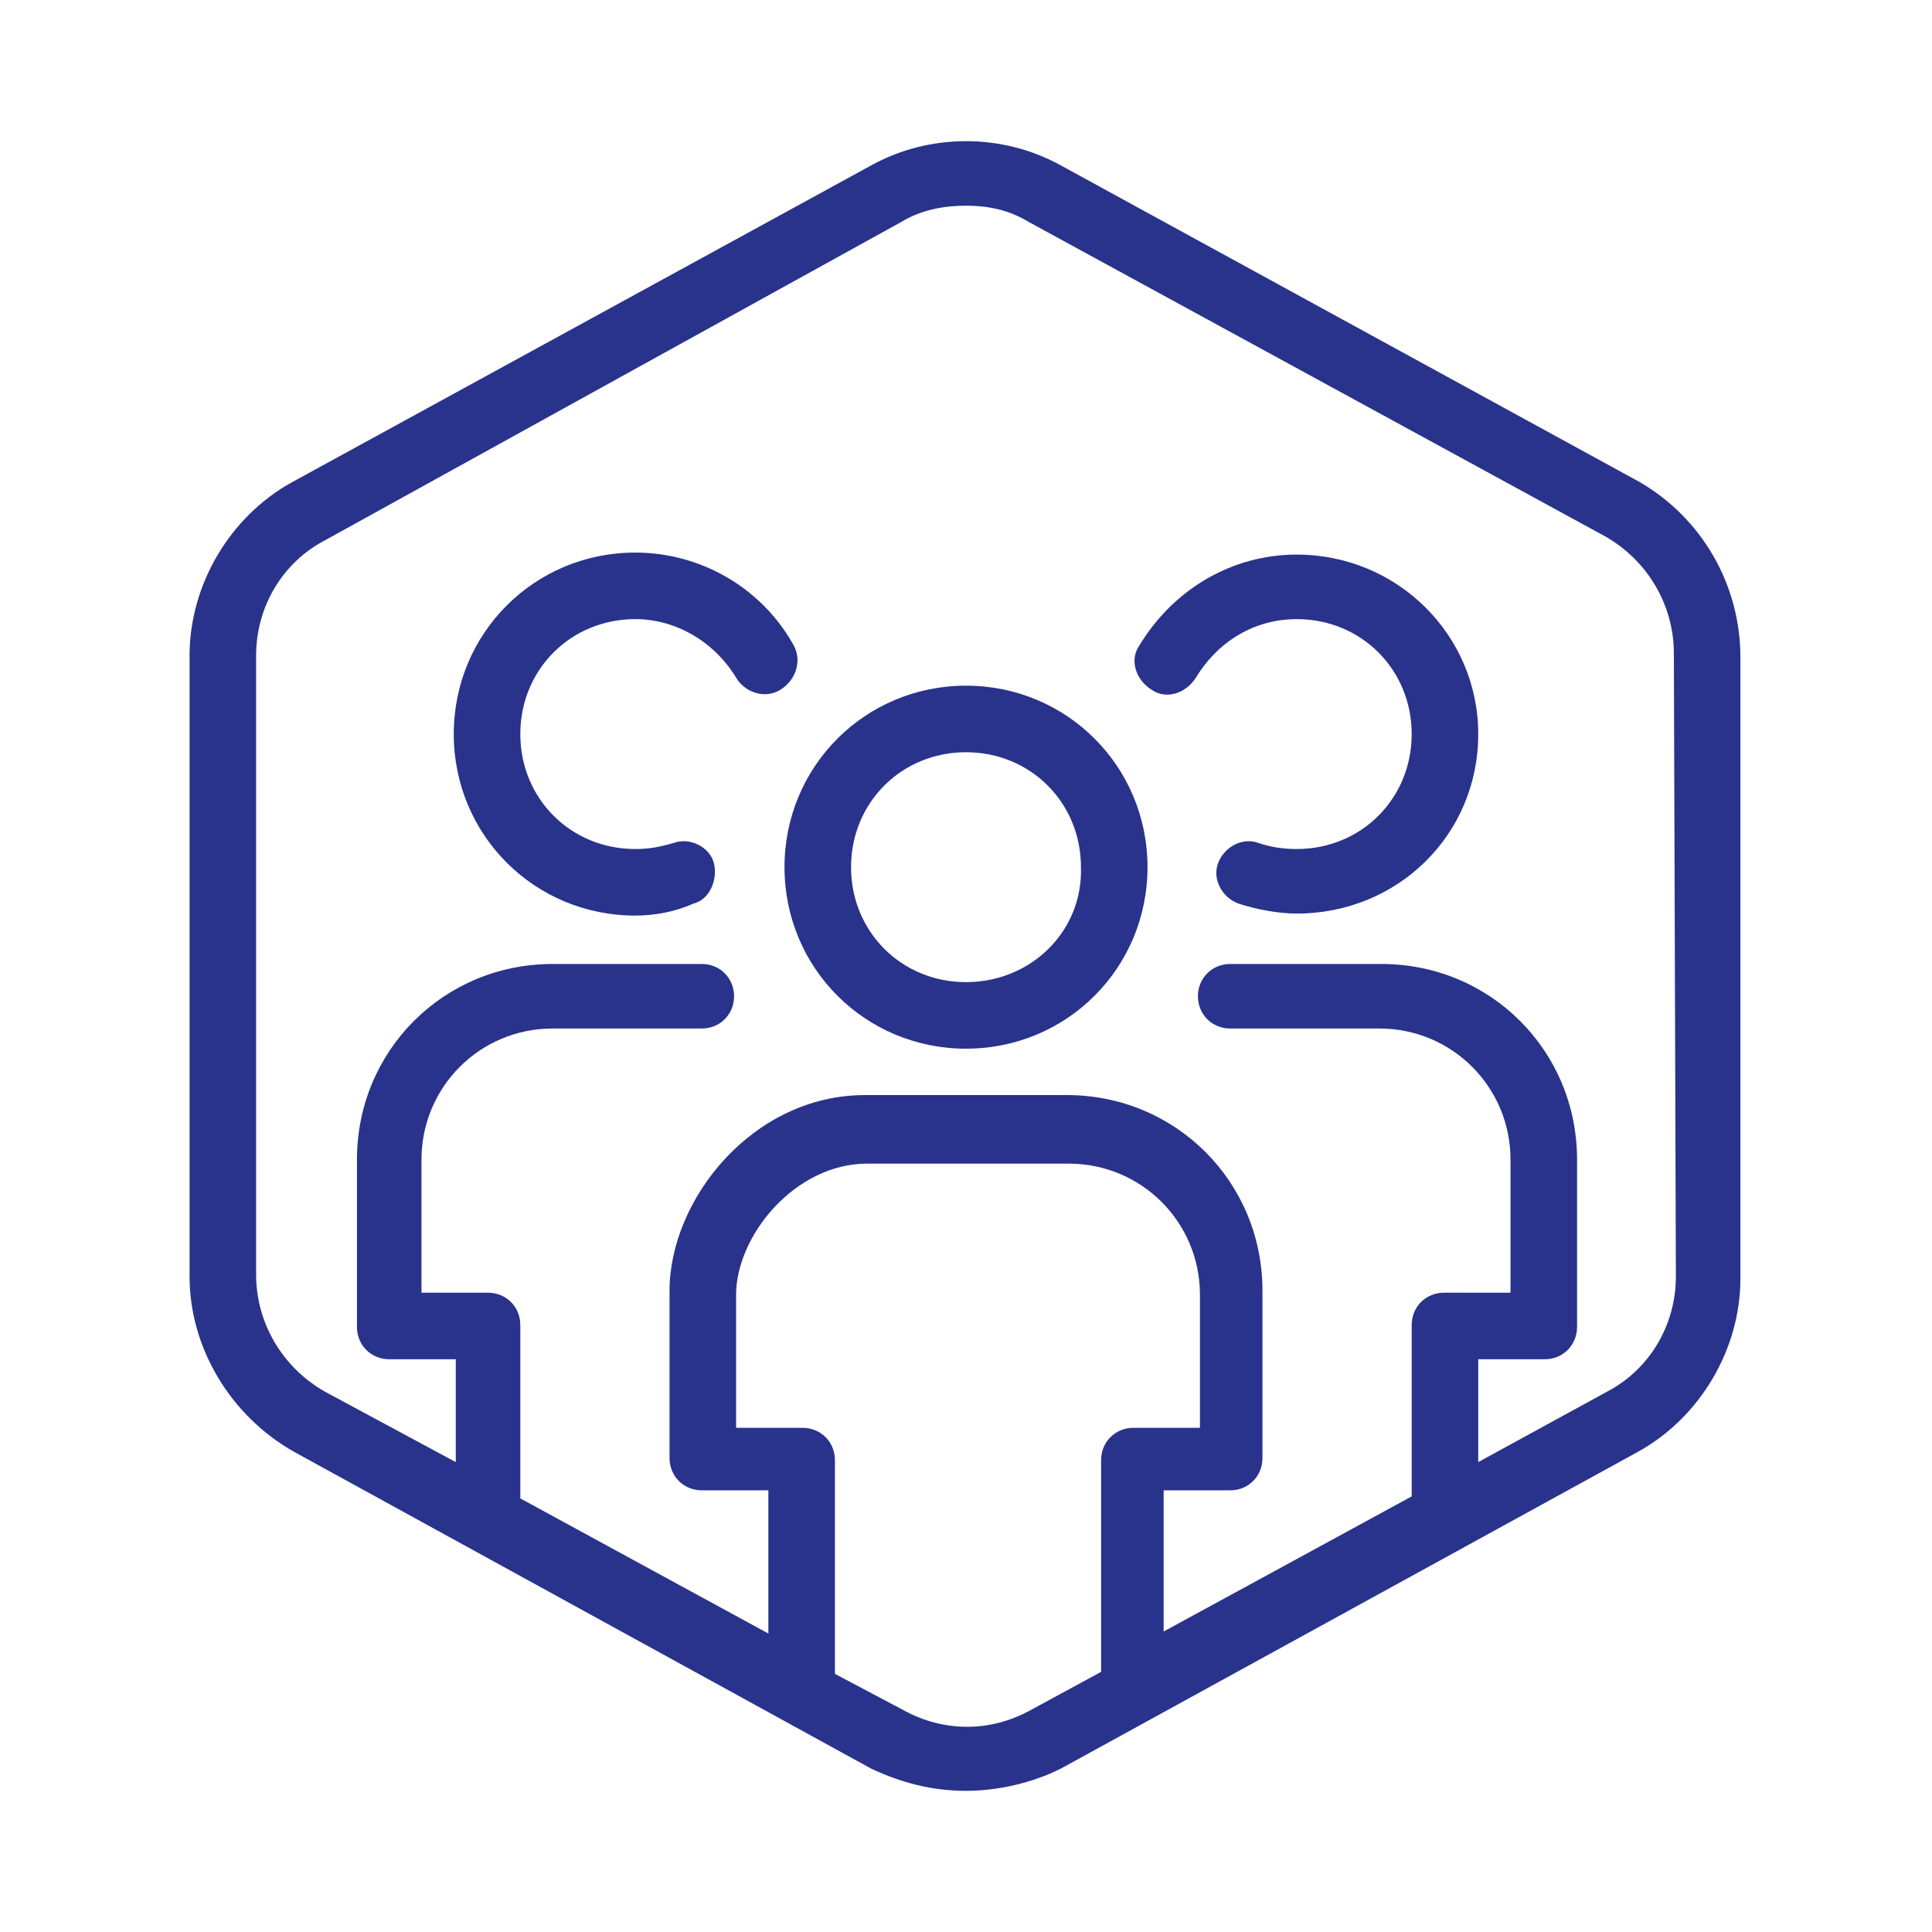 <?xml version="1.0" encoding="utf-8"?>
<!-- Generator: Adobe Illustrator 24.0.1, SVG Export Plug-In . SVG Version: 6.00 Build 0)  -->
<svg version="1.1" id="Layer_1" xmlns="http://www.w3.org/2000/svg" xmlns:xlink="http://www.w3.org/1999/xlink" x="0px" y="0px"
	 viewBox="0 0 95.8 95.8" style="enable-background:new 0 0 95.8 95.8;" xml:space="preserve">
<style type="text/css">
	.st0{fill:#29338C;}
</style>
<g>
	<path class="st0" d="M81.3,23.9L52.6,8.2c-2.9-1.6-6.5-1.6-9.4,0L14.5,23.9c-3.1,1.7-5.1,5.1-5.1,8.6v30.8c0,3.5,2,6.9,5.2,8.7
		l28.6,15.7c1.5,0.7,3,1.1,4.7,1.1c1.6,0,3.3-0.4,4.7-1.1l28.6-15.7c3.1-1.7,5.1-5.1,5.1-8.6l0-30.8C86.3,29,84.4,25.7,81.3,23.9
		L81.3,23.9z M51.1,84.8c-2,1.1-4.3,1.1-6.3,0L41.4,83V72.4c0-0.9-0.7-1.6-1.6-1.6h-3.3v-6.6c0-2.9,2.9-6.5,6.5-6.5h10
		c3.6,0,6.5,2.9,6.5,6.5v6.6h-3.3c-0.9,0-1.6,0.7-1.6,1.6v10.5L51.1,84.8z M83.1,63.3c0,2.4-1.3,4.6-3.4,5.7l-6.4,3.5v-5.1h3.3
		c0.9,0,1.6-0.7,1.6-1.6v-8.3c0-5.4-4.3-9.7-9.7-9.7H61c-0.9,0-1.6,0.7-1.6,1.6c0,0.9,0.7,1.6,1.6,1.6h7.4c3.6,0,6.5,2.9,6.5,6.5
		v6.6h-3.3c-0.9,0-1.6,0.7-1.6,1.6v8.5l-12.3,6.7v-7H61c0.9,0,1.6-0.7,1.6-1.6v-8.3c0-5.4-4.3-9.7-9.7-9.7h-10
		c-5.6,0-9.7,5.2-9.7,9.7v8.3c0,0.9,0.7,1.6,1.6,1.6h3.3v7.1l-12.3-6.7v-8.6c0-0.9-0.7-1.6-1.6-1.6h-3.3v-6.6c0-3.6,2.9-6.5,6.5-6.5
		h7.4c0.9,0,1.6-0.7,1.6-1.6c0-0.9-0.7-1.6-1.6-1.6h-7.4c-5.4,0-9.7,4.3-9.7,9.7v8.3c0,0.9,0.7,1.6,1.6,1.6h3.3v5.1l-6.5-3.5
		c-2.1-1.2-3.4-3.4-3.4-5.8V32.5c0-2.4,1.3-4.6,3.4-5.7L44.7,11c1-0.6,2.1-0.8,3.2-0.8s2.1,0.2,3.1,0.8l28.6,15.6
		c2.1,1.2,3.4,3.4,3.4,5.8L83.1,63.3z"/>
	<path class="st0" d="M47.9,34c-5,0-9,4-9,9s4,9,9,9s9-4,9-9S52.9,34,47.9,34z M47.9,48.7c-3.2,0-5.7-2.5-5.7-5.7s2.5-5.7,5.7-5.7
		s5.7,2.5,5.7,5.7C53.7,46.2,51.1,48.7,47.9,48.7z"/>
	<path class="st0" d="M64.3,27.5c-3.2,0-6.1,1.7-7.8,4.5c-0.5,0.7-0.2,1.7,0.6,2.2c0.7,0.5,1.7,0.2,2.2-0.6c1.1-1.8,2.9-2.9,5-2.9
		c3.2,0,5.7,2.5,5.7,5.7s-2.5,5.7-5.7,5.7c-0.7,0-1.3-0.1-1.9-0.3c-0.8-0.3-1.7,0.2-2,1c-0.3,0.8,0.2,1.7,1,2c0.9,0.3,2,0.5,2.9,0.5
		c5,0,9-3.9,9-8.9C73.3,31.5,69.3,27.5,64.3,27.5L64.3,27.5z"/>
	<path class="st0" d="M39.3,31.9c-1.6-2.8-4.6-4.5-7.8-4.5c-5,0-9,4-9,9s4,9,9,9c1,0,2-0.2,2.9-0.6c0.8-0.2,1.2-1.2,1-2
		c-0.2-0.8-1.2-1.3-2-1c-0.7,0.2-1.2,0.3-1.9,0.3c-3.2,0-5.7-2.5-5.7-5.7c0-3.2,2.5-5.7,5.7-5.7c2,0,3.9,1.1,5,2.9
		c0.4,0.7,1.4,1.1,2.2,0.6C39.5,33.7,39.8,32.7,39.3,31.9L39.3,31.9z"/>
</g>
</svg>
